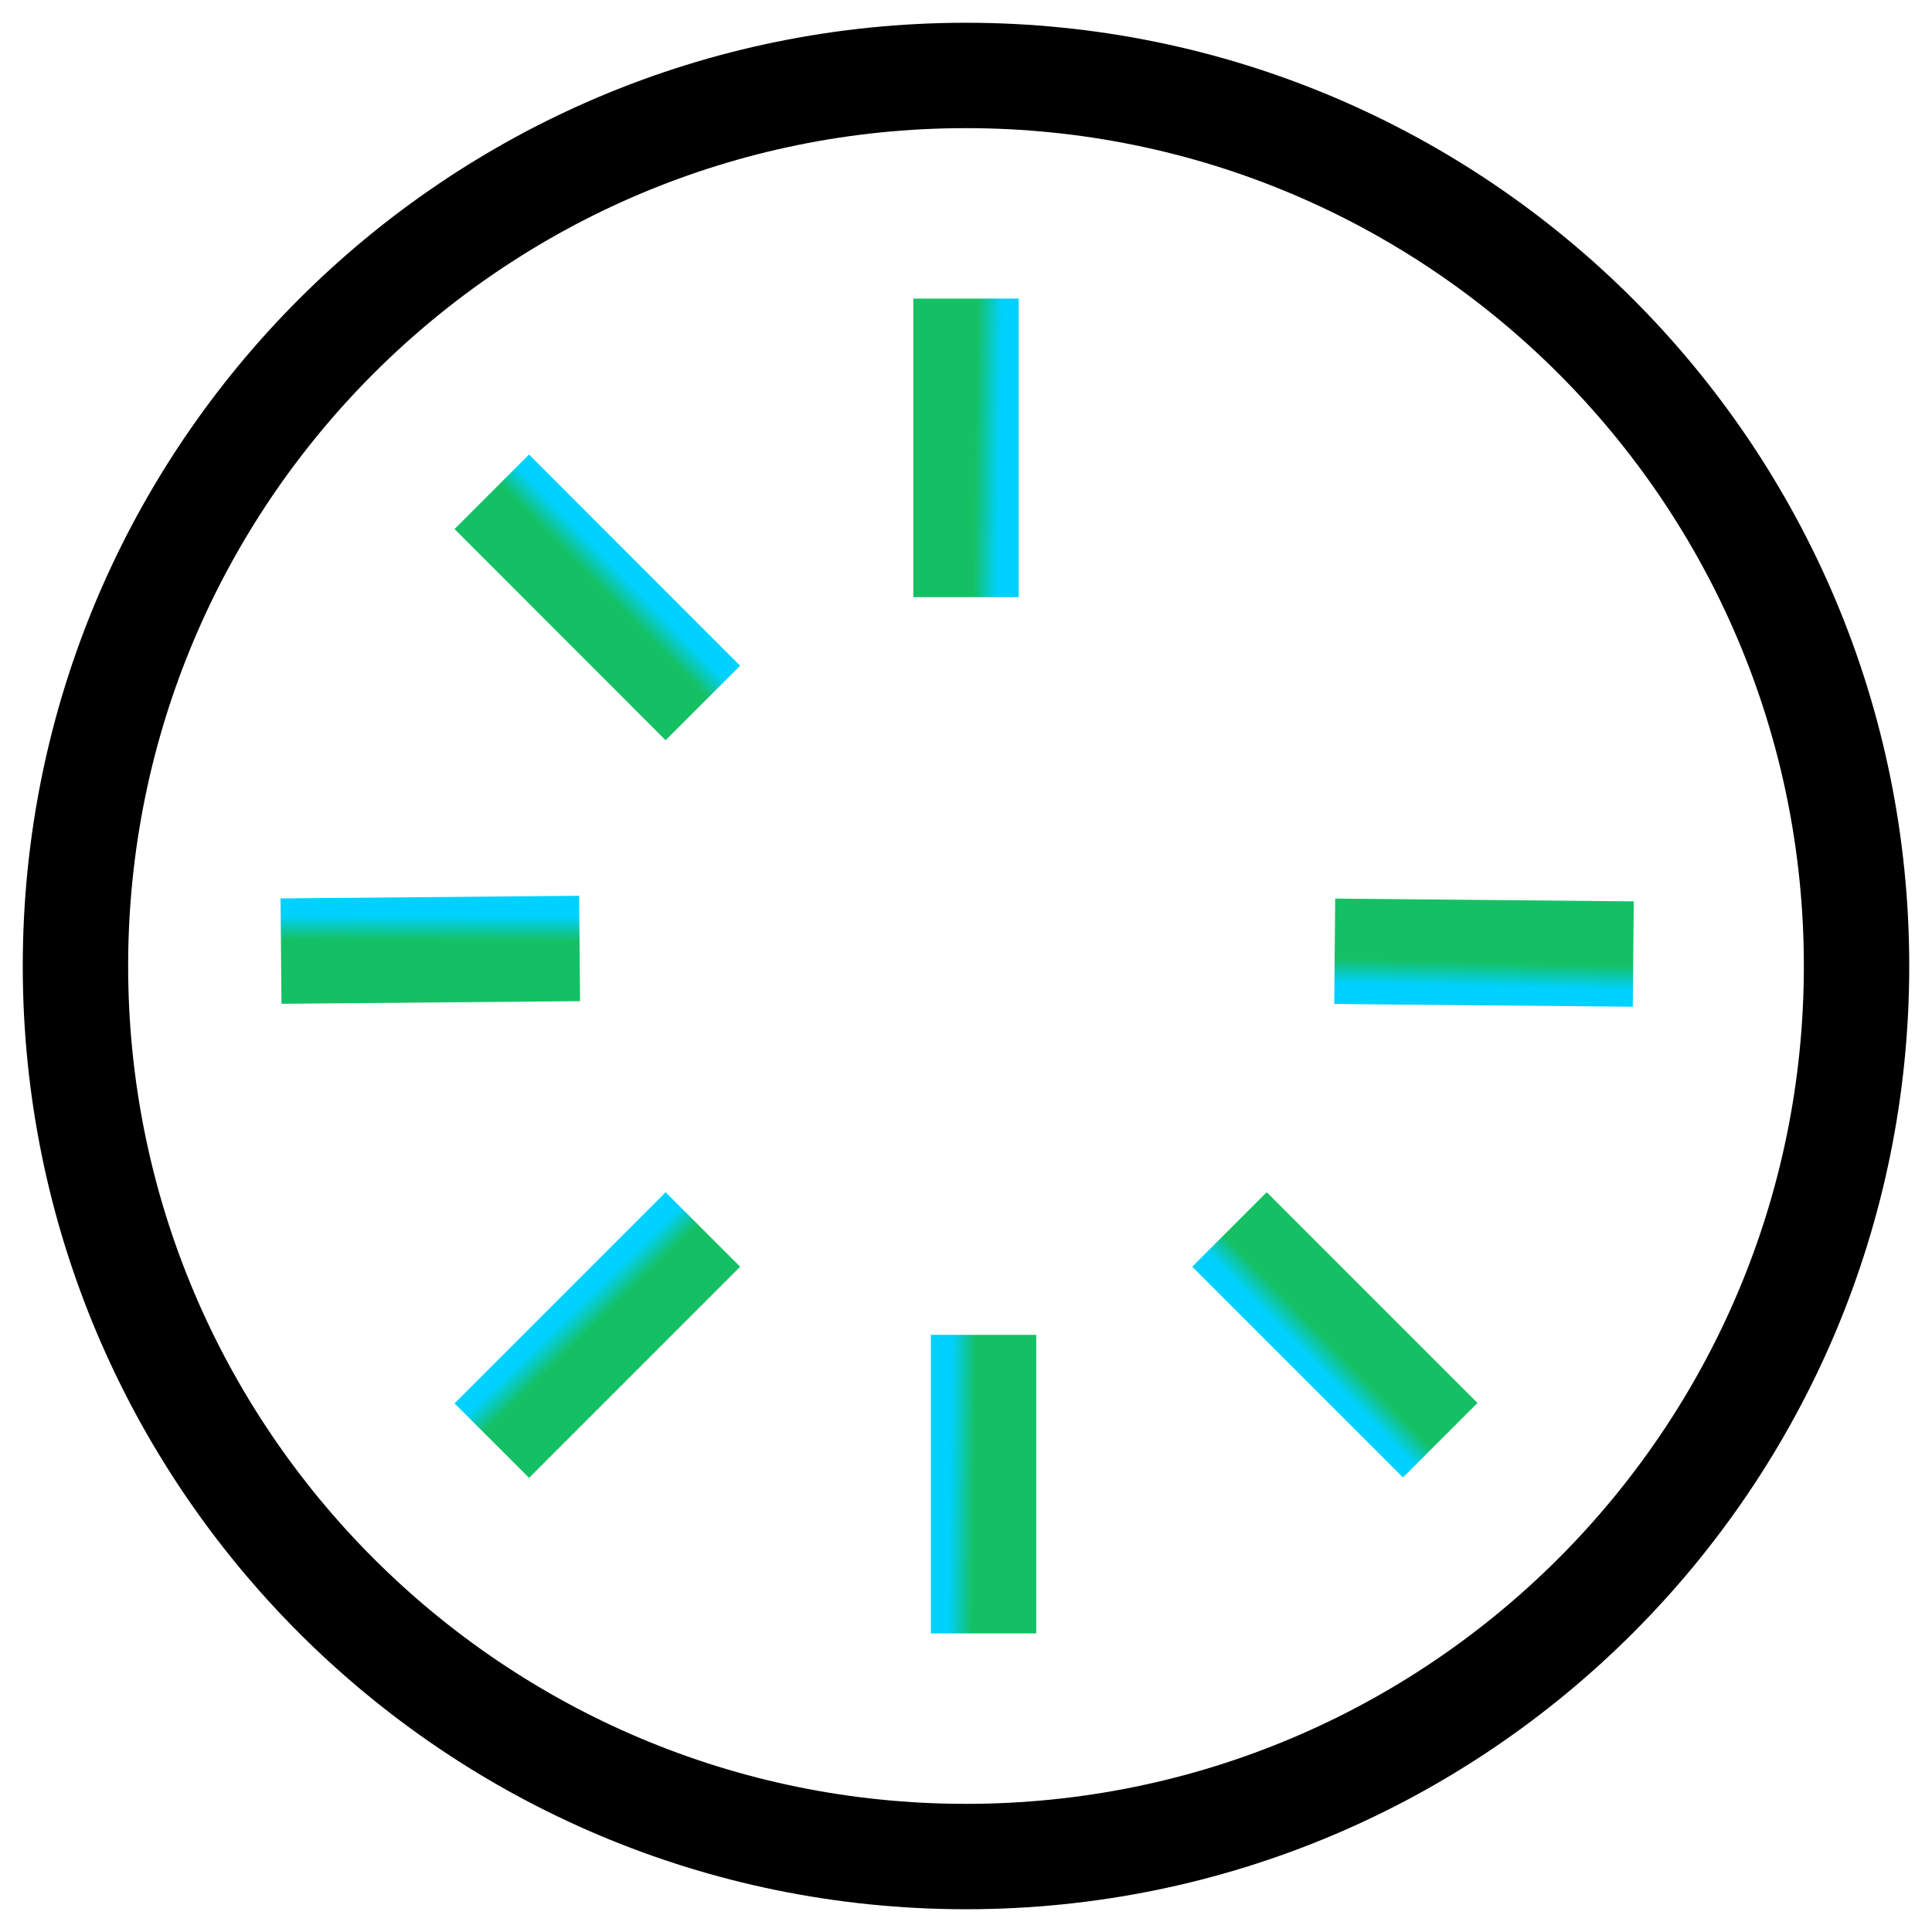 <svg width="55" height="55" viewBox="0 0 55 55" fill="none" xmlns="http://www.w3.org/2000/svg">
<g clip-path="url(#clip0_14085_12410)">
<path d="M27.5 2.148C13.499 2.148 2.148 13.499 2.148 27.5C2.148 41.501 13.499 52.852 27.5 52.852C41.501 52.852 52.852 41.501 52.852 27.5C52.852 13.499 41.501 2.148 27.5 2.148Z" stroke="black" stroke-width="3" stroke-miterlimit="10"/>
<path d="M27.5 8.5V17" stroke="url(#paint0_linear_14085_12410)" stroke-width="3"/>
<path d="M14 14L20.009 20.012" stroke="url(#paint1_linear_14085_12410)" stroke-width="3"/>
<path d="M8 27.076L16.5 27.001" stroke="url(#paint2_linear_14085_12410)" stroke-width="3"/>
<path d="M14 41.012L20.01 35.001" stroke="url(#paint3_linear_14085_12410)" stroke-width="3"/>
<path d="M28 46.5V38" stroke="url(#paint4_linear_14085_12410)" stroke-width="3"/>
<path d="M41 41L35 35" stroke="url(#paint5_linear_14085_12410)" stroke-width="3"/>
<path d="M46.496 27.16L37.996 27.081" stroke="url(#paint6_linear_14085_12410)" stroke-width="3"/>
</g>
<defs>
<linearGradient id="paint0_linear_14085_12410" x1="27.485" y1="9.525" x2="28.61" y2="9.542" gradientUnits="userSpaceOnUse">
<stop offset="0.285" stop-color="#15C064"/>
<stop offset="0.918" stop-color="#00D1FF"/>
</linearGradient>
<linearGradient id="paint1_linear_14085_12410" x1="14.714" y1="14.736" x2="15.522" y2="13.952" gradientUnits="userSpaceOnUse">
<stop offset="0.285" stop-color="#15C064"/>
<stop offset="0.918" stop-color="#00D1FF"/>
</linearGradient>
<linearGradient id="paint2_linear_14085_12410" x1="9.026" y1="27.082" x2="9.032" y2="25.956" gradientUnits="userSpaceOnUse">
<stop offset="0.285" stop-color="#15C064"/>
<stop offset="0.918" stop-color="#00D1FF"/>
</linearGradient>
<linearGradient id="paint3_linear_14085_12410" x1="14.736" y1="40.297" x2="13.951" y2="39.489" gradientUnits="userSpaceOnUse">
<stop offset="0.285" stop-color="#15C064"/>
<stop offset="0.918" stop-color="#00D1FF"/>
</linearGradient>
<linearGradient id="paint4_linear_14085_12410" x1="28.015" y1="45.474" x2="26.89" y2="45.458" gradientUnits="userSpaceOnUse">
<stop offset="0.285" stop-color="#15C064"/>
<stop offset="0.918" stop-color="#00D1FF"/>
</linearGradient>
<linearGradient id="paint5_linear_14085_12410" x1="40.287" y1="40.265" x2="39.479" y2="41.05" gradientUnits="userSpaceOnUse">
<stop offset="0.285" stop-color="#15C064"/>
<stop offset="0.918" stop-color="#00D1FF"/>
</linearGradient>
<linearGradient id="paint6_linear_14085_12410" x1="45.471" y1="27.135" x2="45.444" y2="28.261" gradientUnits="userSpaceOnUse">
<stop offset="0.285" stop-color="#15C064"/>
<stop offset="0.918" stop-color="#00D1FF"/>
</linearGradient>
<clipPath id="clip0_14085_12410">
<rect width="55" height="55" fill="white"/>
</clipPath>
</defs>
</svg>
